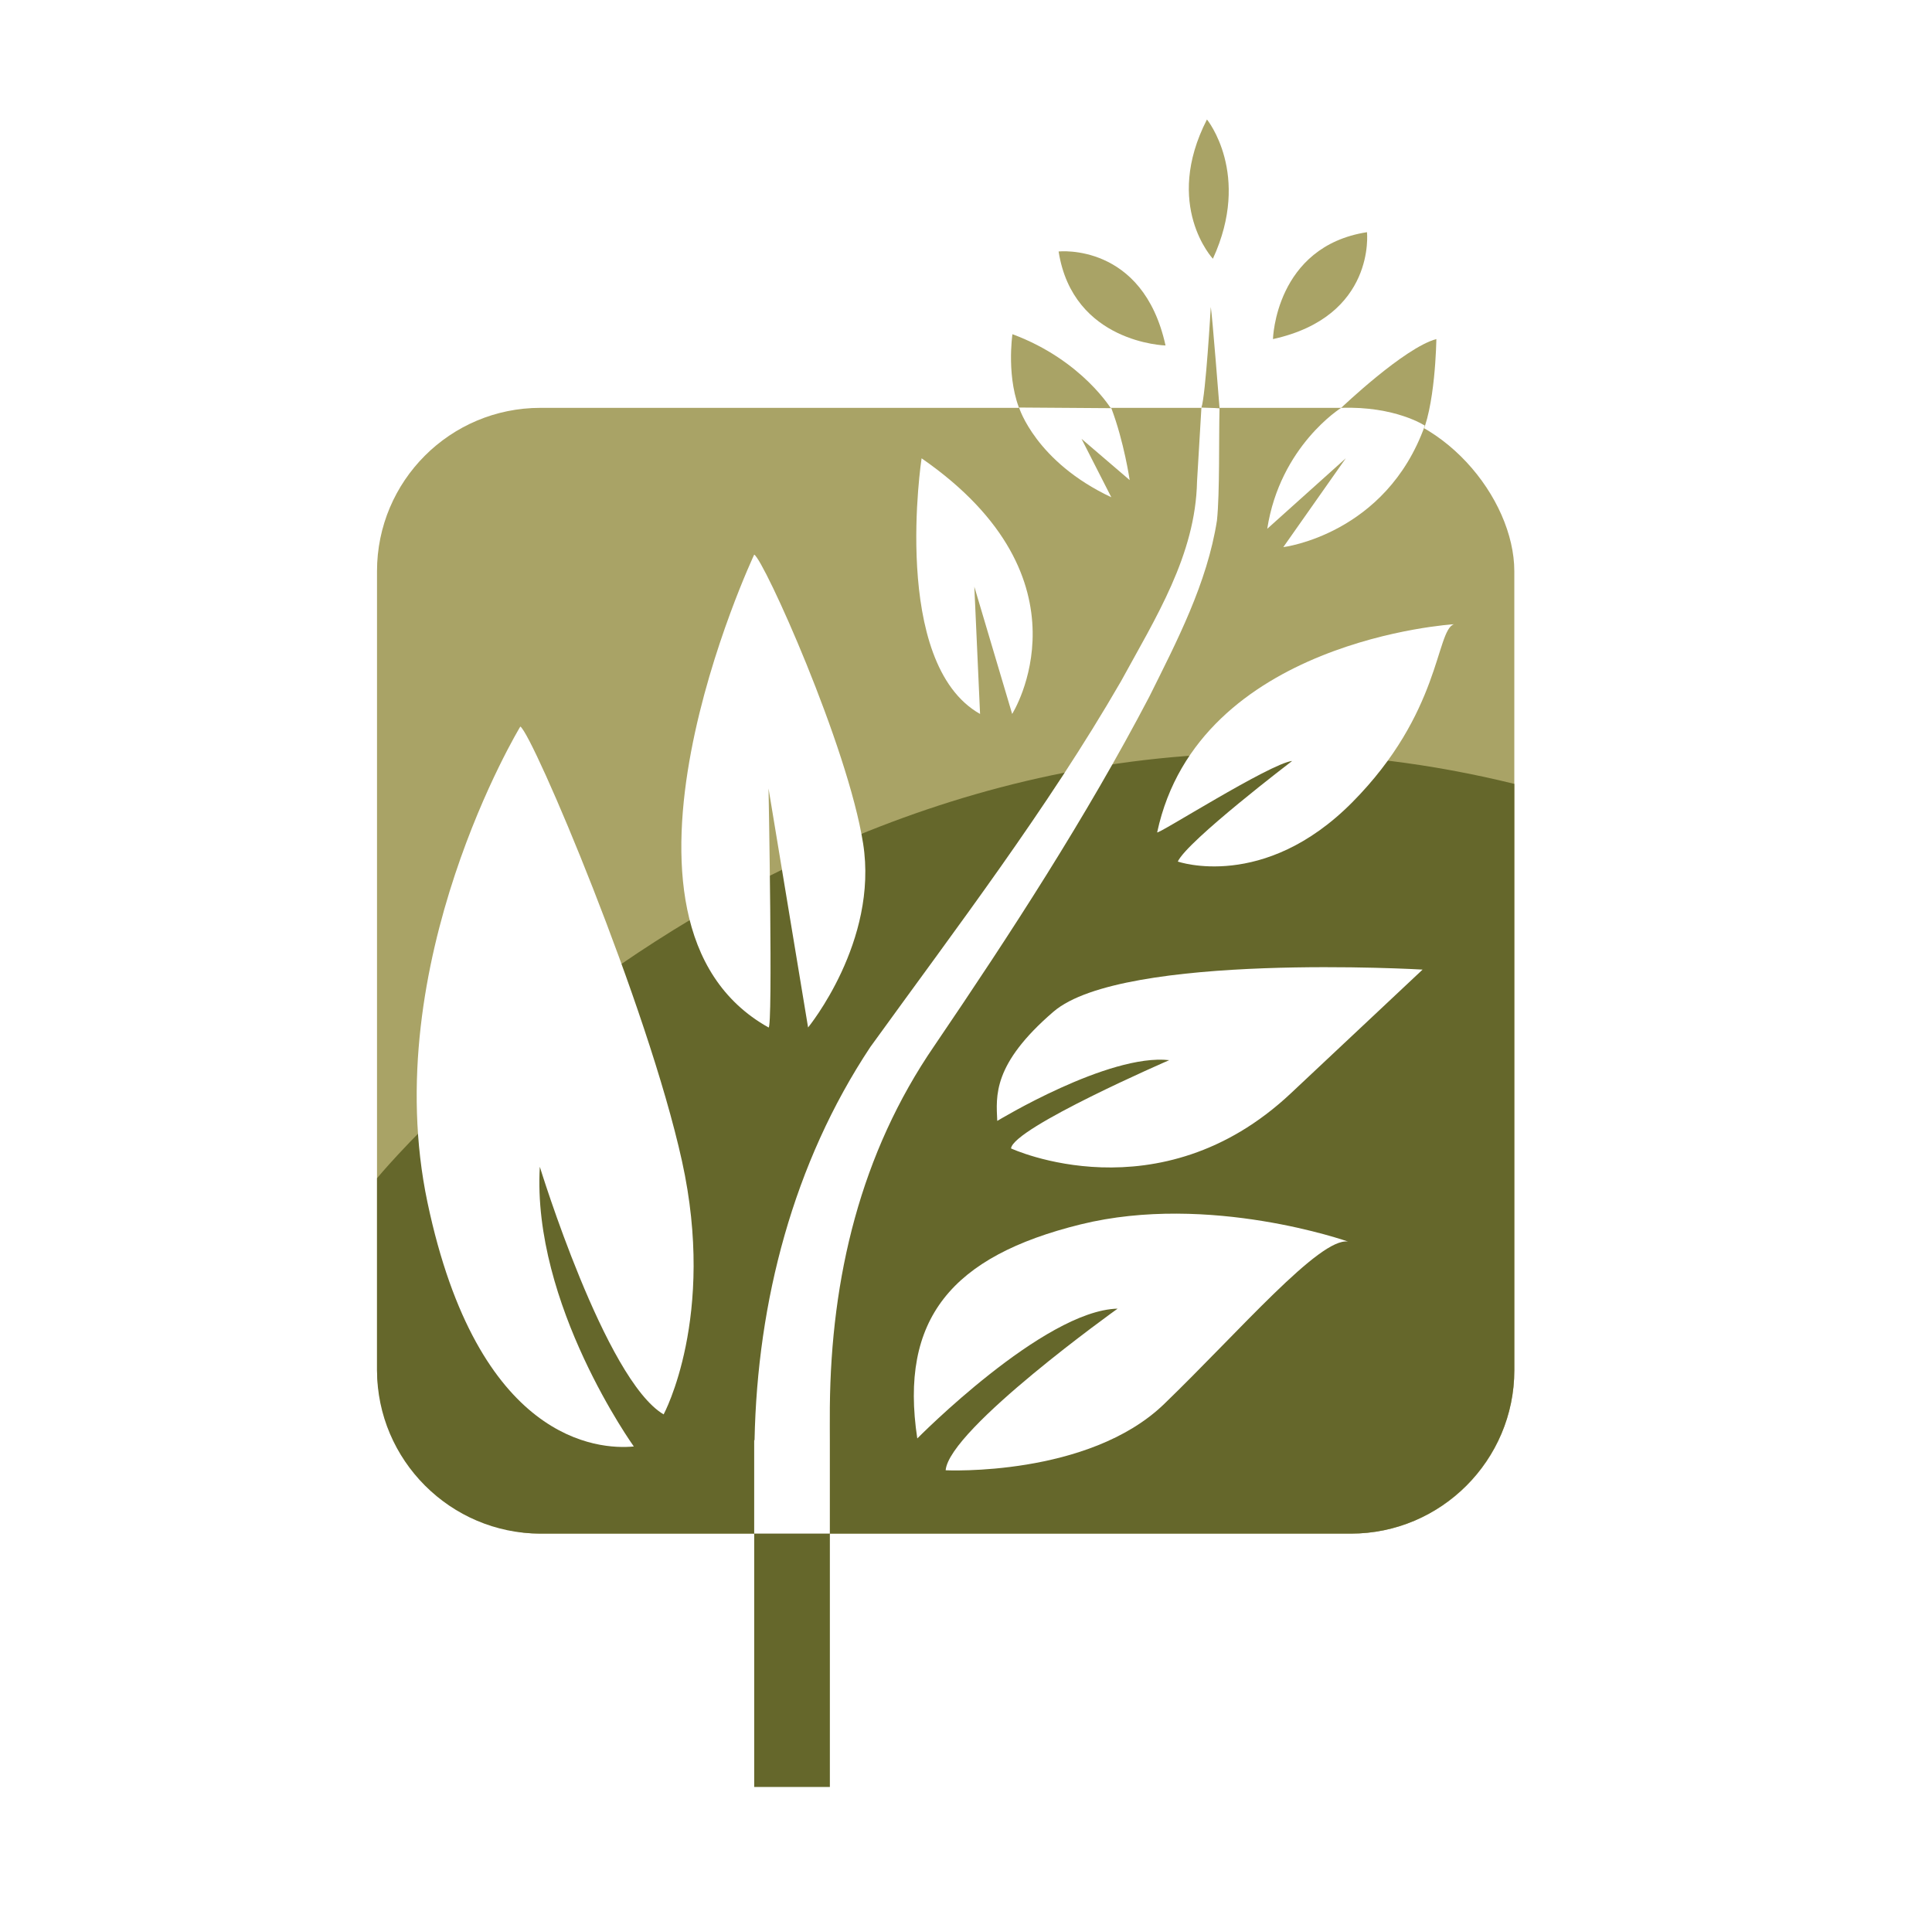 <?xml version="1.0" encoding="UTF-8"?>
<svg id="Layer_1" data-name="Layer 1" xmlns="http://www.w3.org/2000/svg" viewBox="0 0 1066.36 1064.08">
  <defs>
    <style>
      .cls-1 {
        fill: #65672b;
      }

      .cls-1, .cls-2, .cls-3 {
        stroke-width: 0px;
      }

      .cls-2 {
        fill: #fff;
      }

      .cls-3 {
        fill: #a9a366;
      }
    </style>
  </defs>
  <rect class="cls-2" width="1066.36" height="1064.08"/>
  <rect class="cls-3" x="208.09" y="225.13" width="627.73" height="621.4" rx="90.17" ry="90.17"/>
  <path class="cls-1" d="M835.82,432.69v323.67c0,49.59-40.58,90.17-90.17,90.17h-447.38c-49.59,0-90.17-40.58-90.17-90.17v-105.99s254.38-309.43,627.73-217.68Z"/>
  <rect class="cls-1" x="416.28" y="844" width="41.76" height="142.38"/>
  <path class="cls-2" d="M663.12,224.96s-2.42,40.82-2.42,40.82c-.83,40.67-22.9,75.33-42.02,110.36-40.7,70.46-90.55,135.68-138.32,201.81-42.51,64.12-62.37,140.47-63.89,217.01h-.2v51.57h41.76v-51.57s-.06-13.55,0-18.27c.67-71.56,16.89-140.07,57.69-199.45,42.16-62.05,83.68-125.94,118.57-192.55,15.27-30.7,31.99-62.7,37.41-97.41,1.6-15.37.98-46.14,1.42-61.97l-10.01-.36Z"/>
  <path class="cls-3" d="M663.12,224.96l10.01.36s-4.11-52.3-4.84-55.86c0,0-2.82,48.84-5.17,55.51Z"/>
  <path class="cls-3" d="M613.8,226.42s-16.23-27.55-54.99-41.95c0,0-3.74,25.05,5.01,43.93,8.75,18.87,49.98-1.98,49.98-1.98Z"/>
  <path class="cls-3" d="M740.27,225.13s34.8-33.22,52.52-37.97c0,0-.46,38.76-9.16,54.92s-43.36-16.96-43.36-16.96Z"/>
  <path class="cls-2" d="M349.84,798.44s-56.32-78.47-51.89-154.4c0,0,36.07,117.7,68.34,136.68,0,0,29.11-53.79,10.12-139.85-18.98-86.06-82.26-235.4-89.22-239.83,0,0-79.1,130.35-51.26,262.61,27.84,132.25,94.29,136.68,113.9,134.78Z"/>
  <path class="cls-2" d="M506.29,794.01s69.76-70.71,110.58-71.66c0,0-93.02,66.44-94.92,89.22,0,0,78.78,3.8,120.55-36.54,41.76-40.34,85.9-92.07,101.56-89.7,0,0-76.41-27.05-147.6-9.49-71.19,17.56-100.14,52.2-90.17,118.17Z"/>
  <path class="cls-2" d="M550.43,618.73s61.38-37.33,94.92-33.54c0,0-86.06,37.33-87.32,48.72,0,0,81.63,37.97,154.4-30.37l72.77-68.34s-165.47-9.7-203.76,23.25c-33.72,29.03-31.64,46.51-31.01,60.27Z"/>
  <path class="cls-2" d="M638.7,459.42c-.4,1.86,62.17-37.97,74.51-39.39,0,0-57.9,44.14-63.12,55.53,0,0,47.46,16.61,96.34-32.75,48.88-49.36,46.04-94.44,56-98.24,0,0-140.95,8.54-163.73,114.85Z"/>
  <path class="cls-2" d="M424.19,567.15c2.48,1.39,0-131.94,0-131.94l21.83,131.94s38.92-47.46,30.37-101.56c-8.54-54.1-54.74-156.61-60.11-159.46,0,0-95.55,203.12,7.91,261.02Z"/>
  <path class="cls-2" d="M540.94,394.09l-3.16-70.24,20.88,70.24s46.83-74.04-49.99-141.11c0,0-17.31,113.12,32.27,141.11Z"/>
  <path class="cls-2" d="M699.45,291.89l43.35-38.92-34.49,49.04s56.62-6.91,78.14-67.05c0,0-16.29-10.86-46.19-9.83,0,0-33.7,20.96-40.81,66.76Z"/>
  <path class="cls-2" d="M613.39,274.49l-16.45-32.27,26.58,22.78s-3.05-20.98-10.12-39.69l-50.94-.36s9.18,29.92,50.94,49.54Z"/>
  <path class="cls-3" d="M669.45,142.82s-27.56-29.44-3.28-76.88c0,0,24.73,30.22,3.28,76.88Z"/>
  <path class="cls-3" d="M702.61,187.17s1.27-51.1,51.89-59.01c0,0,5.06,46.51-51.89,59.01Z"/>
  <path class="cls-3" d="M643.31,190.7s-51.1-1.27-59.01-51.89c0,0,46.51-5.06,59.01,51.89Z"/>
</svg>